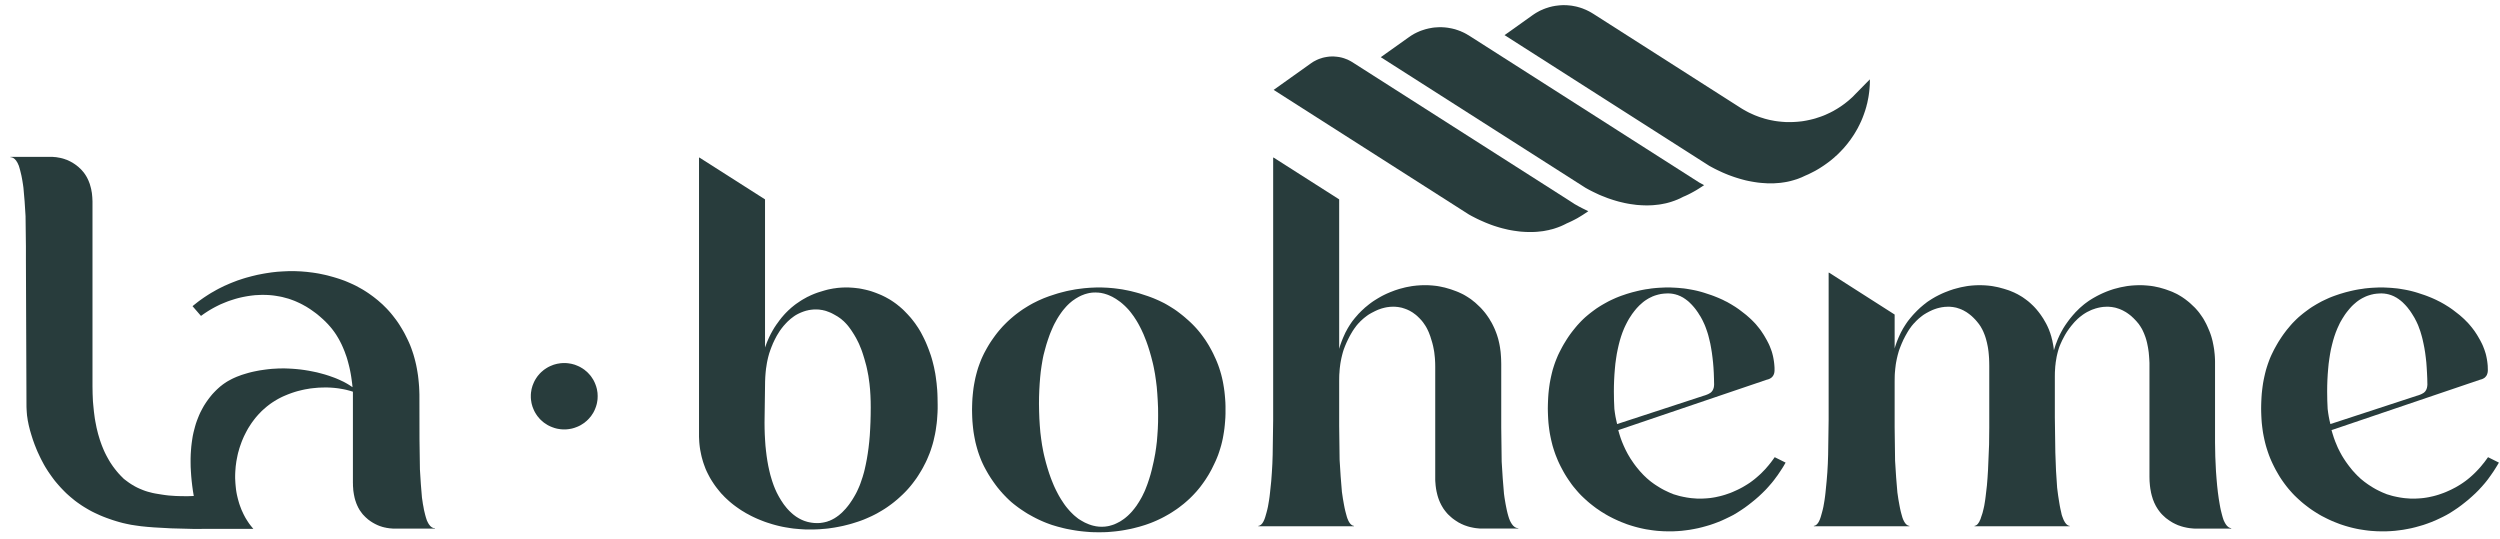 <svg width="218" height="47" viewBox="0 0 218 47" fill="none" xmlns="http://www.w3.org/2000/svg">
<path d="M30.741 33.764L30.703 33.409L30.666 33.134L30.628 32.865L30.584 32.601L30.535 32.342L30.481 32.089L30.421 31.841L30.356 31.593L30.291 31.356L30.221 31.125L30.139 30.899L30.058 30.672L29.971 30.457L29.879 30.241L29.787 30.037L29.684 29.832L29.581 29.633L29.472 29.444L29.358 29.256L29.239 29.073L29.114 28.895L28.984 28.723L28.854 28.561L28.712 28.399L28.572 28.243L28.425 28.092L28.273 27.942L28.121 27.801L27.969 27.667L27.812 27.532L27.66 27.403L27.503 27.284L27.34 27.166L27.183 27.053L27.02 26.94L26.857 26.837L26.694 26.735L26.526 26.643L26.363 26.552L26.195 26.466L26.022 26.385L25.854 26.309L25.68 26.234L25.506 26.169L25.333 26.105L25.154 26.045L24.975 25.997L24.796 25.948L24.617 25.9L24.432 25.862L24.248 25.83L24.063 25.798L23.879 25.771L23.689 25.749L23.499 25.733L23.309 25.722L23.119 25.717L22.924 25.712L22.707 25.717L22.49 25.728L22.268 25.738L22.051 25.76L21.834 25.787L21.617 25.819L21.4 25.857L21.177 25.9L20.96 25.948L20.743 26.002L20.526 26.062L20.304 26.132L20.087 26.202L19.87 26.277L19.653 26.363L19.43 26.455L19.213 26.546L19.002 26.649L18.79 26.756L18.579 26.87L18.372 26.988L18.166 27.112L17.966 27.241L17.765 27.376L17.526 27.548L16.788 26.697L17.152 26.406L17.353 26.25L17.564 26.099L17.77 25.954L17.982 25.814L18.199 25.674L18.416 25.539L18.638 25.415L18.861 25.286L19.083 25.167L19.311 25.054L19.539 24.941L19.772 24.839L20.005 24.736L20.239 24.64L20.477 24.548L20.716 24.456L20.96 24.376L21.204 24.295L21.454 24.219L21.953 24.085L22.197 24.026L22.447 23.966L22.946 23.869L23.195 23.826L23.694 23.751L23.939 23.724L24.188 23.697L24.438 23.681L24.687 23.665L24.937 23.654L25.186 23.643H25.436H25.696L25.962 23.654L26.228 23.665L26.488 23.686L26.749 23.708L27.015 23.74L27.275 23.772L27.53 23.81L27.79 23.853L28.051 23.907L28.306 23.961L28.561 24.02L28.816 24.09L29.071 24.16L29.326 24.236L29.581 24.316L29.83 24.403L30.08 24.494L30.324 24.596L30.562 24.699L30.801 24.807L31.034 24.92L31.262 25.044L31.485 25.167L31.707 25.297L31.93 25.437L32.141 25.577L32.353 25.728L32.559 25.878L32.765 26.04L32.966 26.202L33.161 26.374L33.356 26.546L33.541 26.73L33.725 26.913L33.904 27.107L34.078 27.306L34.241 27.505L34.403 27.715L34.566 27.931L34.718 28.146L34.864 28.372L35.006 28.604L35.147 28.841L35.282 29.083L35.407 29.331L35.532 29.584L35.651 29.837L35.765 30.101L35.868 30.371L35.966 30.651L36.058 30.931L36.139 31.216L36.215 31.507L36.286 31.809L36.346 32.111L36.4 32.423L36.449 32.735L36.487 33.059L36.519 33.387L36.546 33.721L36.562 34.06L36.573 34.4L36.579 38.273L36.617 40.928L36.698 42.221L36.796 43.406L36.839 43.681L36.877 43.95L36.926 44.203L36.969 44.451L37.024 44.682L37.078 44.903L37.138 45.119L37.203 45.318L37.235 45.41L37.257 45.453L37.279 45.49L37.295 45.533L37.317 45.571L37.338 45.609L37.355 45.641L37.376 45.679L37.398 45.711L37.42 45.738L37.441 45.77L37.463 45.797L37.485 45.824L37.507 45.851L37.517 45.862L37.528 45.873L37.539 45.889L37.555 45.9L37.566 45.91L37.577 45.916L37.588 45.927L37.599 45.938L37.61 45.948L37.626 45.954L37.637 45.964L37.648 45.975L37.658 45.981L37.675 45.986L37.685 45.997L37.696 46.002L37.707 46.008L37.724 46.013L37.734 46.018L37.745 46.024L37.761 46.029L37.772 46.034L37.783 46.04L37.799 46.045H37.81L37.827 46.051H37.837L37.854 46.056H37.864H37.875L37.892 46.061H37.903H37.919H37.93V46.094H34.485H34.387H34.289L34.197 46.088L34.1 46.078L34.007 46.072L33.915 46.061L33.823 46.045L33.731 46.034L33.644 46.013L33.552 45.997L33.465 45.975L33.378 45.954L33.291 45.927L33.21 45.9L33.123 45.873L33.042 45.84L32.96 45.808L32.879 45.77L32.798 45.733L32.722 45.695L32.64 45.652L32.564 45.609L32.488 45.566L32.412 45.517L32.336 45.469L32.266 45.42L32.195 45.367L32.119 45.313L32.049 45.253L31.984 45.194L31.913 45.135L31.848 45.07L31.783 45.006L31.718 44.936L31.653 44.871L31.593 44.796L31.539 44.725L31.485 44.65L31.43 44.575L31.376 44.499L31.327 44.419L31.284 44.338L31.235 44.257L31.197 44.171L31.154 44.085L31.116 43.993L31.078 43.907L31.045 43.81L31.013 43.718L30.98 43.621L30.953 43.524L30.926 43.427L30.904 43.325L30.883 43.223L30.861 43.115L30.845 43.013L30.828 42.905L30.812 42.792L30.801 42.679L30.796 42.566L30.785 42.453L30.779 42.334V42.215L30.774 42.097V34.168V34.157L30.573 34.093L30.373 34.039L30.161 33.985L29.955 33.942L29.738 33.904L29.521 33.867L29.304 33.84L29.081 33.818L28.864 33.802L28.637 33.791L28.414 33.786L28.186 33.791L27.959 33.797L27.736 33.807L27.508 33.829L27.28 33.85L27.052 33.877L26.83 33.915L26.602 33.953L26.38 34.001L26.157 34.055L25.94 34.109L25.723 34.173L25.506 34.244L25.295 34.319L25.083 34.4L24.877 34.486L24.676 34.572L24.476 34.669L24.28 34.771L24.09 34.879L23.906 34.992L23.738 35.1L23.575 35.213L23.418 35.332L23.266 35.45L23.114 35.579L22.968 35.709L22.826 35.838L22.691 35.978L22.555 36.118L22.425 36.264L22.3 36.409L22.181 36.56L22.067 36.711L21.953 36.867L21.845 37.028L21.741 37.19L21.638 37.352L21.546 37.519L21.454 37.691L21.367 37.863L21.28 38.036L21.204 38.208L21.128 38.386L21.058 38.563L20.993 38.747L20.928 38.93L20.868 39.113L20.819 39.296L20.765 39.479L20.721 39.668L20.683 39.856L20.646 40.045L20.608 40.249L20.581 40.459L20.553 40.664L20.537 40.874L20.521 41.079L20.51 41.289L20.505 41.494V41.704L20.515 41.908L20.526 42.113L20.543 42.318L20.564 42.523L20.586 42.722L20.618 42.926L20.656 43.126L20.7 43.32L20.749 43.519L20.803 43.713L20.857 43.901L20.922 44.09L20.993 44.279L21.063 44.462L21.145 44.639L21.226 44.817L21.318 44.995L21.41 45.167L21.514 45.334L21.617 45.496L21.725 45.657L21.845 45.814L21.964 45.964L22.029 46.04L22.089 46.115L16.816 46.121L14.933 46.072L13.457 45.991L12.85 45.943L12.313 45.889L11.841 45.824L11.423 45.76L11.054 45.684L10.718 45.609L10.414 45.528L10.121 45.442L9.828 45.35L9.546 45.253L9.275 45.156L9.009 45.054L8.749 44.946L8.499 44.833L8.255 44.72L8.016 44.602L7.788 44.478L7.566 44.349L7.349 44.219L7.137 44.085L6.931 43.944L6.725 43.799L6.53 43.654L6.34 43.497L6.15 43.341L5.966 43.18L5.781 43.013L5.607 42.84L5.434 42.663L5.266 42.485L5.103 42.302L4.94 42.113L4.783 41.925L4.636 41.731L4.49 41.531L4.349 41.332L4.208 41.127L4.078 40.923L3.947 40.713L3.823 40.497L3.709 40.282L3.595 40.066L3.486 39.845L3.383 39.625L3.28 39.404L3.188 39.188L3.014 38.752L2.862 38.327L2.732 37.917L2.618 37.529L2.526 37.163L2.488 36.996L2.456 36.829L2.423 36.673L2.401 36.522L2.38 36.377L2.358 36.236L2.347 36.102L2.336 35.967L2.32 35.719L2.309 35.472L2.26 22.674V21.499L2.228 18.844L2.146 17.551L2.043 16.366L2.005 16.091L1.962 15.822L1.918 15.569L1.87 15.321L1.815 15.089L1.761 14.869L1.701 14.653L1.642 14.454L1.604 14.368L1.582 14.325L1.566 14.281L1.544 14.238L1.528 14.201L1.506 14.163L1.484 14.131L1.463 14.098L1.441 14.061L1.425 14.034L1.403 14.001L1.381 13.975L1.354 13.947L1.333 13.921L1.322 13.91L1.311 13.899L1.3 13.888L1.289 13.877L1.278 13.867L1.267 13.856L1.251 13.845L1.24 13.834L1.23 13.824L1.219 13.818L1.208 13.807L1.192 13.802L1.181 13.791L1.17 13.786L1.159 13.775L1.143 13.77L1.132 13.764L1.121 13.759L1.105 13.754L1.094 13.748L1.083 13.743L1.067 13.738L1.056 13.732H1.045L1.029 13.727L1.018 13.721H1.002L0.991 13.716H0.975H0.964H0.953L0.937 13.71H0.926H0.909V13.678H4.354H4.452H4.55L4.647 13.684L4.739 13.694L4.832 13.7L4.929 13.71L5.016 13.727L5.108 13.743L5.201 13.759L5.287 13.775L5.374 13.797L5.461 13.818L5.548 13.845L5.635 13.872L5.716 13.904L5.803 13.931L5.884 13.964L5.966 14.001L6.041 14.039L6.123 14.077L6.199 14.12L6.28 14.163L6.356 14.206L6.427 14.255L6.503 14.303L6.579 14.357L6.649 14.405L6.72 14.465L6.79 14.518L6.861 14.578L6.926 14.642L6.996 14.702L7.061 14.766L7.126 14.836L7.186 14.906L7.246 14.976L7.306 15.046L7.36 15.122L7.414 15.197L7.463 15.273L7.512 15.353L7.56 15.434L7.604 15.52L7.647 15.601L7.685 15.687L7.729 15.779L7.761 15.87L7.799 15.962L7.832 16.054L7.859 16.151L7.886 16.247L7.913 16.345L7.94 16.447L7.962 16.549L7.978 16.657L8 16.759L8.016 16.867L8.027 16.98L8.038 17.093L8.049 17.206L8.054 17.319L8.06 17.438L8.065 17.556V17.675V20.815V33.683L8.076 34.34L8.103 34.981L8.13 35.288L8.19 35.892L8.228 36.188L8.266 36.474L8.315 36.759L8.369 37.034L8.423 37.308L8.488 37.572L8.553 37.836L8.629 38.09L8.705 38.343L8.787 38.585L8.873 38.822L8.966 39.054L9.063 39.285L9.166 39.506L9.275 39.722L9.389 39.932L9.508 40.142L9.627 40.341L9.758 40.535L9.888 40.723L10.029 40.907L10.17 41.084L10.316 41.257L10.468 41.424L10.626 41.585L10.788 41.747L10.897 41.833L11.005 41.914L11.114 41.995L11.217 42.07L11.325 42.145L11.434 42.215L11.537 42.28L11.646 42.339L11.749 42.404L11.852 42.458L11.955 42.512L12.058 42.56L12.166 42.609L12.269 42.652L12.372 42.695L12.476 42.738L12.579 42.776L12.682 42.813L12.785 42.846L12.888 42.878L13.099 42.932L13.306 42.986L13.517 43.029L13.734 43.066L14.168 43.136L14.434 43.174L14.711 43.207L15.009 43.228L15.324 43.25L15.66 43.26L16.034 43.266H16.447L16.897 43.25L16.821 42.792L16.761 42.35L16.712 41.925L16.674 41.51L16.647 41.106L16.626 40.713L16.62 40.336V39.969L16.631 39.614L16.653 39.275L16.68 38.941L16.718 38.623L16.761 38.316L16.81 38.014L16.87 37.729L16.94 37.454L17.011 37.185L17.087 36.926L17.174 36.678L17.266 36.441L17.358 36.215L17.456 35.994L17.564 35.784L17.673 35.579L17.781 35.386L17.901 35.197L18.02 35.019L18.139 34.852L18.264 34.685L18.389 34.529L18.514 34.378L18.644 34.238L18.779 34.098L18.915 33.964L19.056 33.834L19.197 33.71L19.268 33.651L19.344 33.597L19.414 33.538L19.49 33.484L19.566 33.43L19.642 33.382L19.718 33.328L19.799 33.279L19.875 33.231L19.957 33.188L20.125 33.096L20.293 33.01L20.472 32.929L20.656 32.849L20.846 32.779L21.042 32.703L21.248 32.638L21.459 32.574L21.682 32.509L21.91 32.45L22.148 32.396L22.392 32.347L22.642 32.299L22.902 32.261L23.163 32.224L23.434 32.191L23.711 32.164L23.993 32.148L24.275 32.132L24.568 32.127H24.866L25.165 32.138L25.474 32.154L25.826 32.181L26.19 32.218L26.553 32.267L26.917 32.326L27.275 32.396L27.638 32.471L27.991 32.563L28.344 32.66L28.685 32.768L29.016 32.886L29.179 32.945L29.342 33.01L29.494 33.075L29.651 33.145L29.797 33.215L29.949 33.285L30.09 33.36L30.226 33.436L30.362 33.516L30.492 33.597L30.617 33.683L30.741 33.764Z" fill="#283C3C"/>
<path d="M52.115 34.552V34.616L52.11 34.681V34.746L52.104 34.81L52.099 34.875L52.088 34.945L52.077 35.01L52.066 35.08L52.055 35.144L52.039 35.214L52.023 35.279L52.001 35.349L51.985 35.413L51.958 35.483L51.936 35.548L51.909 35.618L51.882 35.683L51.855 35.748L51.822 35.818L51.789 35.882L51.757 35.947L51.719 36.011L51.681 36.071L51.638 36.135L51.6 36.194L51.556 36.259L51.513 36.318L51.464 36.372L51.415 36.431L51.366 36.491L51.312 36.545L51.263 36.599L51.209 36.647L51.155 36.701L51.095 36.749L51.035 36.798L50.981 36.846L50.922 36.889L50.856 36.932L50.797 36.97L50.732 37.013L50.667 37.051L50.607 37.089L50.542 37.121L50.477 37.153L50.406 37.186L50.341 37.213L50.276 37.239L50.205 37.266L50.14 37.288L50.07 37.315L50.005 37.331L49.934 37.353L49.869 37.369L49.799 37.385L49.733 37.396L49.663 37.407L49.598 37.417L49.527 37.428L49.462 37.433L49.397 37.439L49.332 37.444H49.267H49.202H49.137H49.072L49.007 37.439L48.941 37.433L48.871 37.428L48.806 37.417L48.741 37.407L48.67 37.396L48.605 37.385L48.535 37.369L48.469 37.353L48.399 37.331L48.334 37.315L48.263 37.288L48.198 37.266L48.128 37.239L48.063 37.213L47.997 37.186L47.927 37.153L47.862 37.121L47.797 37.089L47.732 37.051L47.672 37.013L47.607 36.97L47.547 36.932L47.482 36.889L47.422 36.846L47.363 36.798L47.309 36.749L47.249 36.701L47.194 36.647L47.14 36.599L47.086 36.545L47.037 36.491L46.988 36.431L46.94 36.372L46.891 36.318L46.847 36.259L46.804 36.194L46.761 36.135L46.723 36.071L46.685 36.011L46.647 35.947L46.614 35.882L46.581 35.818L46.549 35.748L46.522 35.683L46.495 35.618L46.468 35.548L46.441 35.483L46.419 35.413L46.403 35.349L46.381 35.279L46.364 35.214L46.348 35.144L46.337 35.08L46.327 35.01L46.316 34.945L46.305 34.875L46.299 34.81L46.294 34.746L46.289 34.681V34.616V34.552V34.487V34.422L46.294 34.358L46.299 34.293L46.305 34.223L46.316 34.158L46.327 34.094L46.337 34.024L46.348 33.959L46.364 33.889L46.381 33.825L46.403 33.755L46.419 33.69L46.441 33.62L46.468 33.555L46.495 33.485L46.522 33.42L46.549 33.356L46.581 33.286L46.614 33.221L46.647 33.157L46.685 33.092L46.723 33.033L46.761 32.968L46.804 32.909L46.847 32.844L46.891 32.785L46.94 32.726L46.988 32.672L47.037 32.613L47.086 32.559L47.14 32.505L47.194 32.451L47.249 32.403L47.309 32.354L47.363 32.306L47.422 32.257L47.482 32.214L47.547 32.171L47.607 32.128L47.672 32.09L47.732 32.052L47.797 32.015L47.862 31.982L47.927 31.95L47.997 31.918L48.063 31.891L48.128 31.864L48.198 31.837L48.263 31.81L48.334 31.788L48.399 31.772L48.469 31.751L48.535 31.735L48.605 31.718L48.67 31.708L48.741 31.697L48.806 31.686L48.871 31.675L48.941 31.67L49.007 31.665L49.072 31.659H49.137H49.202H49.267H49.332L49.397 31.665L49.462 31.67L49.527 31.675L49.598 31.686L49.663 31.697L49.733 31.708L49.799 31.718L49.869 31.735L49.934 31.751L50.005 31.772L50.07 31.788L50.14 31.81L50.205 31.837L50.276 31.864L50.341 31.891L50.406 31.918L50.477 31.95L50.542 31.982L50.607 32.015L50.667 32.052L50.732 32.09L50.797 32.128L50.856 32.171L50.922 32.214L50.981 32.257L51.035 32.306L51.095 32.354L51.155 32.403L51.209 32.451L51.263 32.505L51.312 32.559L51.366 32.613L51.415 32.672L51.464 32.726L51.513 32.785L51.556 32.844L51.6 32.909L51.638 32.968L51.681 33.033L51.719 33.092L51.757 33.157L51.789 33.221L51.822 33.286L51.855 33.356L51.882 33.42L51.909 33.485L51.936 33.555L51.958 33.62L51.985 33.69L52.001 33.755L52.023 33.825L52.039 33.889L52.055 33.959L52.066 34.024L52.077 34.094L52.088 34.158L52.099 34.223L52.104 34.293L52.11 34.358V34.422L52.115 34.487V34.552Z" fill="#283C3C"/>
<path fill-rule="evenodd" clip-rule="evenodd" d="M66.824 29.991L66.71 30.303V17.386L60.992 13.74H60.954V37.86V38.092L60.965 38.323L60.976 38.55L60.997 38.776L61.024 39.002L61.057 39.223L61.1 39.438L61.144 39.659L61.193 39.869L61.252 40.079L61.312 40.289L61.382 40.494L61.458 40.699L61.534 40.903L61.621 41.097L61.719 41.297L61.816 41.485L61.914 41.668L62.023 41.852L62.136 42.029L62.25 42.202L62.37 42.374L62.495 42.541L62.625 42.703L62.755 42.864L62.891 43.026L63.037 43.176L63.178 43.327L63.33 43.473L63.487 43.618L63.645 43.758L63.807 43.893L63.976 44.028L64.149 44.157L64.323 44.281L64.502 44.405L64.681 44.523L64.871 44.636L65.055 44.749L65.251 44.852L65.446 44.959L65.641 45.056L65.847 45.153L66.053 45.245L66.26 45.331L66.477 45.417L66.688 45.498L66.91 45.574L67.133 45.644L67.355 45.714L67.583 45.778L67.811 45.837L68.039 45.891L68.267 45.94L68.5 45.983L68.733 46.02L68.967 46.058L69.205 46.091L69.439 46.112L69.683 46.134L69.921 46.15L70.165 46.166L70.41 46.171H70.654H70.92L71.185 46.161L71.451 46.15L71.712 46.128L71.978 46.107L72.238 46.08L72.498 46.042L72.759 46.004L73.019 45.956L73.274 45.907L73.529 45.854L73.789 45.789L74.044 45.724L74.294 45.654L74.549 45.574L74.804 45.493L75.053 45.407L75.298 45.315L75.542 45.213L75.775 45.11L76.014 45.002L76.242 44.889L76.469 44.771L76.692 44.642L76.914 44.512L77.131 44.378L77.343 44.238L77.549 44.092L77.755 43.941L77.956 43.785L78.151 43.624L78.346 43.457L78.536 43.284L78.726 43.106L78.911 42.923L79.09 42.735L79.263 42.541L79.431 42.342L79.594 42.137L79.751 41.927L79.909 41.711L80.055 41.491L80.196 41.264L80.337 41.033L80.473 40.796L80.598 40.553L80.723 40.311L80.842 40.058L80.95 39.799L81.059 39.535L81.157 39.266L81.243 38.997L81.33 38.717L81.406 38.431L81.471 38.14L81.536 37.849L81.591 37.548L81.634 37.241L81.677 36.934L81.71 36.616L81.732 36.293L81.753 35.969L81.764 35.636V35.302L81.753 34.65L81.743 34.337L81.726 34.025L81.699 33.723L81.672 33.422L81.634 33.131L81.596 32.84L81.553 32.56L81.498 32.285L81.444 32.011L81.379 31.747L81.314 31.488L81.243 31.235L81.167 30.987L81.081 30.745L80.994 30.502L80.902 30.265L80.809 30.034L80.712 29.807L80.609 29.587L80.506 29.377L80.397 29.166L80.289 28.962L80.175 28.768L80.055 28.574L79.93 28.391L79.806 28.208L79.675 28.035L79.545 27.868L79.41 27.701L79.269 27.545L79.128 27.389L78.981 27.238L78.835 27.087L78.688 26.947L78.536 26.813L78.379 26.683L78.222 26.554L78.064 26.436L77.902 26.322L77.733 26.209L77.571 26.107L77.397 26.01L77.223 25.913L77.05 25.827L76.871 25.741L76.692 25.665L76.518 25.595L76.339 25.525L76.16 25.461L75.987 25.401L75.808 25.348L75.623 25.299L75.444 25.256L75.265 25.218L75.081 25.18L74.901 25.148L74.717 25.127L74.533 25.105L74.348 25.089L74.164 25.078L73.979 25.067H73.795H73.654L73.513 25.073L73.372 25.078L73.236 25.089L73.095 25.1L72.954 25.116L72.818 25.137L72.677 25.154L72.542 25.18L72.401 25.207L72.265 25.234L72.124 25.267L71.988 25.304L71.853 25.342L71.446 25.466L71.31 25.509L71.175 25.558L71.044 25.606L70.914 25.66L70.784 25.714L70.654 25.773L70.524 25.838L70.393 25.897L70.269 25.967L70.144 26.037L70.019 26.107L69.894 26.182L69.769 26.263L69.65 26.344L69.411 26.506L69.297 26.592L69.189 26.678L69.075 26.77L68.967 26.861L68.864 26.958L68.755 27.055L68.652 27.157L68.549 27.26L68.446 27.367L68.348 27.475L68.251 27.588L68.153 27.701L68.061 27.82L67.968 27.938L67.789 28.186L67.697 28.31L67.616 28.434L67.529 28.563L67.453 28.692L67.372 28.827L67.296 28.967L67.22 29.102L67.149 29.247L67.079 29.387L67.014 29.533L66.948 29.683L66.883 29.834L66.824 29.991ZM71.322 45.61H71.257H71.197H71.132L71.072 45.605H71.013L70.948 45.599L70.888 45.594L70.828 45.583L70.769 45.578L70.709 45.567L70.649 45.556L70.59 45.545L70.53 45.535L70.47 45.518L70.411 45.508L70.356 45.491L70.297 45.47L70.242 45.454L70.183 45.438L70.129 45.416L70.074 45.395L70.015 45.373L69.96 45.346L69.906 45.325L69.852 45.297L69.798 45.271L69.743 45.244L69.689 45.211L69.635 45.184L69.586 45.152L69.532 45.12L69.478 45.087L69.429 45.055L69.374 45.017L69.326 44.98L69.222 44.904L69.125 44.824L69.027 44.737L68.93 44.646L68.832 44.554L68.74 44.457L68.647 44.355L68.555 44.247L68.468 44.134L68.376 44.021L68.289 43.897L68.208 43.773L68.121 43.644L68.04 43.509L67.959 43.375L67.877 43.229L67.801 43.084L67.725 42.938L67.655 42.782L67.584 42.626L67.519 42.464L67.454 42.297L67.394 42.125L67.335 41.953L67.28 41.775L67.226 41.592L67.172 41.408L67.08 41.026L66.993 40.627L66.917 40.207L66.852 39.776L66.797 39.329L66.749 38.871L66.716 38.392L66.689 37.897L66.673 37.385L66.667 36.857L66.711 33.657L66.716 33.264L66.732 32.882L66.76 32.51L66.797 32.149L66.825 31.977L66.852 31.799L66.879 31.632L66.912 31.465L66.949 31.298L66.987 31.137L67.031 30.975L67.074 30.819L67.177 30.517L67.286 30.226L67.346 30.086L67.4 29.946L67.465 29.812L67.525 29.682L67.59 29.553L67.655 29.429L67.72 29.305L67.79 29.187L67.861 29.074L67.931 28.96L68.002 28.847L68.078 28.745L68.159 28.632L68.241 28.53L68.322 28.427L68.409 28.33L68.496 28.233L68.577 28.147L68.664 28.056L68.751 27.975L68.843 27.894L68.93 27.813L69.022 27.743L69.114 27.673L69.206 27.603L69.299 27.538L69.391 27.479L69.488 27.425L69.586 27.372L69.689 27.323L69.792 27.275L69.895 27.232L69.993 27.194L70.096 27.156L70.199 27.124L70.302 27.091L70.405 27.07L70.508 27.043L70.611 27.027L70.72 27.011L70.823 27L70.926 26.989L71.034 26.984H71.138H71.192H71.251L71.306 26.989H71.36L71.414 26.994L71.469 27L71.523 27.011L71.577 27.016L71.631 27.027L71.686 27.032L71.745 27.043L71.799 27.059L71.854 27.07L71.908 27.081L71.962 27.097L72.016 27.113L72.071 27.129L72.12 27.151L72.228 27.188L72.337 27.232L72.445 27.275L72.553 27.328L72.656 27.382L72.765 27.442L72.868 27.501L72.922 27.533L72.982 27.565L73.036 27.598L73.085 27.63L73.139 27.668L73.194 27.706L73.248 27.743L73.297 27.781L73.351 27.819L73.4 27.862L73.449 27.905L73.497 27.948L73.552 27.991L73.6 28.039L73.693 28.131L73.79 28.233L73.883 28.336L73.975 28.449L74.062 28.562L74.148 28.68L74.235 28.804L74.317 28.928L74.485 29.192L74.566 29.332L74.647 29.472L74.724 29.618L74.799 29.768L74.875 29.919L74.946 30.081L75.011 30.242L75.082 30.41L75.147 30.582L75.206 30.754L75.266 30.937L75.38 31.309L75.543 31.901L75.591 32.112L75.635 32.322L75.678 32.542L75.722 32.763L75.754 32.99L75.819 33.458L75.868 33.948L75.901 34.46L75.922 34.988L75.928 35.537L75.922 36.178L75.906 36.792L75.879 37.39L75.846 37.967L75.798 38.516L75.738 39.049L75.667 39.556L75.586 40.046L75.494 40.514L75.396 40.956L75.342 41.172L75.282 41.382L75.223 41.586L75.157 41.78L75.092 41.974L75.027 42.163L74.957 42.346L74.881 42.523L74.805 42.691L74.729 42.858L74.647 43.019L74.561 43.175L74.474 43.326L74.387 43.471L74.3 43.612L74.208 43.746L74.121 43.876L74.029 44.005L73.937 44.123L73.839 44.242L73.747 44.355L73.649 44.457L73.552 44.56L73.454 44.662L73.356 44.754L73.253 44.84L73.156 44.926L73.053 45.001L72.998 45.039L72.95 45.077L72.895 45.109L72.841 45.147L72.792 45.179L72.738 45.211L72.684 45.238L72.629 45.271L72.575 45.297L72.521 45.325L72.467 45.351L72.412 45.373L72.358 45.4L72.304 45.421L72.244 45.438L72.19 45.459L72.136 45.481L72.076 45.497L72.022 45.513L71.962 45.524L71.908 45.54L71.848 45.551L71.794 45.562L71.734 45.572L71.675 45.583L71.615 45.588L71.555 45.599L71.501 45.605H71.441L71.382 45.61H71.322Z" fill="#283C3C"/>
<path fill-rule="evenodd" clip-rule="evenodd" d="M84.768 35.411L84.762 35.74L84.768 36.074L84.778 36.402L84.795 36.72L84.822 37.038L84.854 37.35L84.892 37.657L84.941 37.954L84.996 38.25L85.055 38.541L85.126 38.826L85.202 39.101L85.283 39.376L85.375 39.645L85.473 39.909L85.576 40.167L85.69 40.421L85.809 40.668L85.939 40.911L86.07 41.148L86.205 41.379L86.346 41.606L86.493 41.827L86.645 42.047L86.797 42.257L86.954 42.468L87.117 42.667L87.285 42.866L87.453 43.055L87.632 43.243L87.811 43.426L87.996 43.604L88.185 43.776L88.381 43.938L88.581 44.094L88.788 44.25L88.994 44.396L89.205 44.536L89.417 44.676L89.634 44.811L89.856 44.934L90.079 45.058L90.307 45.177L90.534 45.29L90.768 45.398L91.001 45.5L91.24 45.597L91.484 45.688L91.728 45.775L91.978 45.85L92.232 45.925L92.487 45.99L92.737 46.055L92.992 46.114L93.247 46.163L93.507 46.211L93.762 46.254L94.017 46.292L94.278 46.324L94.533 46.351L94.793 46.373L95.053 46.394L95.314 46.405L95.574 46.41L95.835 46.416L96.09 46.41L96.345 46.405L96.6 46.394L96.855 46.373L97.109 46.351L97.365 46.324L97.614 46.292L97.869 46.254L98.119 46.211L98.368 46.163L98.618 46.114L98.867 46.055L99.117 45.99L99.366 45.925L99.616 45.85L99.86 45.775L100.11 45.688L100.359 45.597L100.598 45.5L100.836 45.398L101.07 45.29L101.303 45.177L101.531 45.058L101.753 44.934L101.97 44.811L102.187 44.676L102.399 44.536L102.61 44.396L102.811 44.25L103.012 44.094L103.213 43.938L103.403 43.776L103.598 43.604L103.788 43.426L103.972 43.243L104.151 43.055L104.325 42.866L104.493 42.667L104.656 42.468L104.813 42.257L104.965 42.047L105.117 41.827L105.258 41.606L105.399 41.379L105.529 41.148L105.659 40.911L105.898 40.421L106.017 40.167L106.126 39.909L106.229 39.645L106.321 39.376L106.408 39.101L106.489 38.826L106.56 38.541L106.625 38.25L106.679 37.954L106.728 37.657L106.771 37.35L106.804 37.038L106.831 36.72L106.853 36.402L106.864 36.074V35.74V35.411L106.853 35.083L106.831 34.76L106.804 34.447L106.771 34.135L106.728 33.828L106.679 33.526L106.625 33.235L106.56 32.944L106.489 32.659L106.408 32.379L106.321 32.104L106.229 31.84L106.126 31.576L106.017 31.318L105.898 31.064L105.784 30.817L105.659 30.574L105.529 30.337L105.399 30.106L105.258 29.879L105.117 29.659L104.965 29.443L104.813 29.233L104.656 29.028L104.493 28.829L104.325 28.635L104.151 28.447L103.972 28.264L103.788 28.086L103.598 27.913L103.213 27.579L103.012 27.418L102.811 27.262L102.61 27.111L102.399 26.965L102.187 26.831L101.97 26.696L101.753 26.567L101.531 26.443L101.303 26.33L101.07 26.217L100.836 26.114L100.598 26.012L100.359 25.92L100.11 25.829L99.616 25.667L99.366 25.586L99.117 25.516L98.867 25.452L98.618 25.387L98.368 25.333L98.119 25.285L97.869 25.236L97.614 25.199L97.365 25.166L97.109 25.134L96.855 25.112L96.6 25.091L96.345 25.08L96.09 25.069H95.835H95.574L95.314 25.08L95.053 25.091L94.793 25.112L94.533 25.134L94.278 25.166L94.017 25.199L93.762 25.236L93.507 25.285L93.247 25.333L92.992 25.387L92.737 25.452L92.487 25.516L92.232 25.586L91.978 25.667L91.484 25.829L91.24 25.92L91.001 26.012L90.768 26.114L90.534 26.217L90.307 26.33L90.079 26.443L89.856 26.567L89.634 26.696L89.417 26.831L89.205 26.965L88.994 27.111L88.788 27.262L88.581 27.418L88.381 27.579L88.185 27.746L87.996 27.913L87.811 28.086L87.632 28.264L87.453 28.447L87.285 28.635L87.117 28.829L86.954 29.028L86.797 29.233L86.645 29.443L86.493 29.659L86.346 29.879L86.205 30.106L86.07 30.337L85.939 30.574L85.809 30.817L85.69 31.064L85.576 31.318L85.473 31.576L85.375 31.84L85.283 32.104L85.202 32.379L85.126 32.659L85.055 32.944L84.996 33.235L84.941 33.526L84.892 33.828L84.854 34.135L84.822 34.447L84.795 34.76L84.778 35.083L84.768 35.411ZM90.61 35.866L90.599 35.22L90.605 34.611L90.626 34.024L90.659 33.453L90.702 32.909L90.756 32.387L90.827 31.886L90.908 31.401L90.952 31.169L91.001 30.943L91.12 30.491L91.239 30.06L91.37 29.651L91.505 29.263L91.576 29.074L91.652 28.891L91.728 28.713L91.803 28.541L91.879 28.374L91.961 28.212L92.048 28.056L92.129 27.905L92.216 27.754L92.303 27.614L92.395 27.474L92.487 27.34L92.579 27.21L92.671 27.087L92.769 26.968L92.867 26.855L92.964 26.742L93.062 26.639L93.165 26.537L93.268 26.44L93.377 26.349L93.48 26.262L93.588 26.182L93.648 26.144L93.702 26.106L93.811 26.031L93.925 25.966L94.033 25.901L94.147 25.842L94.201 25.815L94.256 25.788L94.315 25.762L94.37 25.74L94.429 25.718L94.483 25.697L94.538 25.675L94.597 25.654L94.652 25.638L94.711 25.621L94.766 25.605L94.825 25.589L94.879 25.578L94.939 25.562L94.993 25.551L95.053 25.541L95.107 25.535L95.167 25.524L95.221 25.519L95.281 25.514L95.341 25.508H95.395H95.454L95.514 25.503L95.574 25.508H95.639L95.699 25.514H95.764L95.823 25.519L95.888 25.53L95.948 25.535L96.013 25.546L96.073 25.557L96.138 25.573L96.198 25.584L96.263 25.6L96.323 25.616L96.388 25.638L96.447 25.654L96.507 25.675L96.572 25.697L96.632 25.718L96.691 25.745L96.757 25.772L96.816 25.799L96.876 25.826L96.941 25.858L97.001 25.885L97.12 25.955L97.245 26.025L97.364 26.101L97.549 26.23L97.608 26.273L97.673 26.316L97.733 26.365L97.852 26.462L97.972 26.569L98.091 26.677L98.205 26.79L98.319 26.909L98.433 27.033L98.541 27.162L98.65 27.302L98.753 27.442L98.861 27.587L98.959 27.738L99.062 27.895L99.16 28.056L99.257 28.223L99.35 28.395L99.442 28.573L99.534 28.756L99.621 28.945L99.708 29.133L99.789 29.333L99.87 29.537L99.952 29.742L100.104 30.173L100.245 30.62L100.38 31.094L100.505 31.579L100.565 31.832L100.619 32.09L100.717 32.618L100.798 33.168L100.869 33.739L100.917 34.331L100.955 34.94L100.983 35.57L100.988 36.217L100.983 36.82L100.961 37.401L100.923 37.962L100.879 38.506L100.814 39.034L100.738 39.54L100.646 40.025L100.597 40.262L100.44 40.946L100.326 41.377L100.201 41.786L100.136 41.98L100.071 42.174L100.001 42.362L99.93 42.545L99.86 42.723L99.784 42.896L99.702 43.063L99.626 43.224L99.545 43.38L99.458 43.531L99.371 43.682L99.284 43.822L99.192 43.962L99.106 44.097L99.008 44.226L98.916 44.35L98.818 44.468L98.726 44.582L98.623 44.695L98.525 44.797L98.422 44.899L98.319 44.996L98.21 45.088L98.107 45.174L97.999 45.255L97.945 45.293L97.89 45.33L97.776 45.406L97.668 45.476L97.554 45.535L97.44 45.594L97.386 45.621L97.332 45.648L97.272 45.675L97.218 45.697L97.163 45.724L97.104 45.745L97.049 45.761L96.99 45.783L96.936 45.799L96.876 45.815L96.822 45.831L96.767 45.847L96.708 45.864L96.648 45.874L96.594 45.885L96.534 45.896L96.48 45.901L96.42 45.912L96.366 45.917L96.306 45.923L96.246 45.928H96.192L96.133 45.934H96.078H96.013L95.948 45.928H95.888L95.823 45.923L95.764 45.917L95.699 45.907L95.633 45.901L95.574 45.891L95.509 45.88L95.449 45.864L95.384 45.853L95.319 45.837L95.259 45.821L95.194 45.804L95.134 45.783L95.069 45.761L95.004 45.74L94.945 45.718L94.879 45.691L94.82 45.664L94.755 45.637L94.69 45.61L94.565 45.551L94.44 45.481L94.315 45.411L94.191 45.336L94.06 45.255L94.001 45.212L93.941 45.163L93.827 45.072L93.708 44.975L93.594 44.873L93.48 44.759L93.366 44.646L93.257 44.528L93.149 44.404L93.04 44.275L92.932 44.14L92.829 44L92.726 43.849L92.628 43.698L92.525 43.542L92.427 43.38L92.33 43.214L92.237 43.041L92.145 42.863L92.053 42.68L91.966 42.497L91.879 42.303L91.798 42.104L91.717 41.905L91.635 41.694L91.483 41.264L91.342 40.816L91.207 40.348L91.082 39.858L91.022 39.605L90.968 39.346L90.87 38.818L90.789 38.269L90.719 37.698L90.67 37.105L90.632 36.497L90.61 35.866Z" fill="#283C3C"/>
<path d="M130.908 37.257L130.946 40.257L131.038 41.717L131.147 43.053L131.19 43.37L131.239 43.672L131.288 43.958L131.342 44.232L131.396 44.496L131.456 44.749L131.521 44.986L131.592 45.213L131.635 45.315L131.651 45.363L131.673 45.412L131.695 45.455L131.717 45.498L131.738 45.541L131.765 45.579L131.787 45.622L131.809 45.654L131.83 45.692L131.858 45.724L131.879 45.757L131.906 45.789L131.928 45.816L131.939 45.832L131.955 45.843L131.966 45.854L131.977 45.87L131.993 45.88L132.004 45.891L132.02 45.902L132.031 45.913L132.042 45.924L132.058 45.934L132.069 45.945L132.085 45.956L132.096 45.961L132.113 45.972L132.123 45.977L132.14 45.988L132.151 45.994L132.167 45.999L132.178 46.004L132.194 46.015L132.205 46.02L132.221 46.026H132.237L132.248 46.031L132.264 46.037L132.281 46.042H132.292L132.308 46.047H132.324H132.335L132.351 46.053H132.368H132.384H132.395V46.091H129.335H129.226H129.118L129.009 46.085L128.901 46.074L128.798 46.064L128.695 46.053L128.586 46.037L128.489 46.02L128.386 45.999L128.282 45.977L128.185 45.956L128.087 45.929L127.99 45.902L127.897 45.87L127.8 45.837L127.707 45.805L127.615 45.767L127.523 45.724L127.431 45.687L127.344 45.638L127.257 45.595L127.165 45.547L127.084 45.493L126.997 45.439L126.915 45.385L126.829 45.326L126.747 45.266L126.666 45.207L126.59 45.143L126.509 45.072L126.433 45.002L126.357 44.932L126.281 44.862L126.21 44.787L126.14 44.706L126.075 44.626L126.009 44.545L125.95 44.464L125.885 44.378L125.83 44.291L125.776 44.2L125.722 44.108L125.668 44.011L125.624 43.92L125.575 43.823L125.532 43.721L125.489 43.618L125.451 43.516L125.413 43.408L125.38 43.3L125.348 43.193L125.32 43.08L125.293 42.966L125.266 42.848L125.244 42.729L125.223 42.611L125.207 42.487L125.19 42.363L125.179 42.239L125.169 42.11L125.158 41.981L125.152 41.846V41.711V41.577V31.983L125.147 31.655L125.131 31.343L125.12 31.186L125.103 31.035L125.087 30.89L125.071 30.745L125.049 30.599L125.022 30.459L124.995 30.319L124.968 30.184L124.935 30.05L124.903 29.921L124.865 29.791L124.751 29.42L124.713 29.301L124.669 29.188L124.626 29.075L124.583 28.962L124.534 28.859L124.485 28.752L124.436 28.655L124.382 28.552L124.328 28.461L124.268 28.364L124.208 28.278L124.149 28.192L124.089 28.105L124.024 28.024L123.959 27.944L123.888 27.868L123.823 27.798L123.753 27.723L123.682 27.658L123.612 27.588L123.541 27.524L123.471 27.464L123.395 27.405L123.319 27.351L123.248 27.297L123.172 27.244L123.091 27.195L123.015 27.152L122.933 27.103L122.857 27.066L122.776 27.028L122.695 26.99L122.608 26.958L122.527 26.926L122.445 26.899L122.358 26.872L122.277 26.845L122.19 26.823L122.103 26.807L122.017 26.791L121.93 26.775L121.843 26.764L121.756 26.759L121.664 26.748H121.577L121.485 26.743L121.382 26.748L121.273 26.753L121.17 26.759L121.062 26.775L120.959 26.786L120.85 26.807L120.747 26.829L120.639 26.856L120.536 26.883L120.427 26.915L120.324 26.953L120.216 26.99L120.112 27.033L120.004 27.082L119.901 27.13L119.689 27.238L119.586 27.292L119.483 27.351L119.38 27.41L119.282 27.475L119.185 27.545L119.087 27.62L118.989 27.696L118.897 27.771L118.8 27.858L118.707 27.944L118.615 28.03L118.528 28.127L118.436 28.218L118.349 28.321L118.263 28.423L118.187 28.531L118.105 28.639L118.029 28.752L117.953 28.865L117.883 28.983L117.812 29.102L117.742 29.226L117.671 29.355L117.606 29.484L117.541 29.613L117.411 29.888L117.291 30.168L117.178 30.465L117.129 30.615L117.085 30.766L117.042 30.928L117.004 31.084L116.966 31.246L116.933 31.413L116.901 31.58L116.874 31.752L116.852 31.924L116.83 32.102L116.814 32.28L116.803 32.463L116.787 32.651L116.781 32.835L116.776 33.222V37.138L116.814 40.096L116.906 41.555L117.015 42.896L117.102 43.489L117.199 44.033L117.248 44.286L117.302 44.529L117.362 44.76L117.422 44.976L117.449 45.078L117.481 45.169L117.498 45.218L117.514 45.261L117.536 45.304L117.552 45.342L117.568 45.385L117.584 45.423L117.606 45.455L117.622 45.493L117.644 45.525L117.66 45.557L117.682 45.584L117.704 45.611L117.709 45.627L117.72 45.638L117.731 45.654L117.742 45.665L117.753 45.676L117.763 45.687L117.774 45.697L117.785 45.714L117.796 45.719L117.807 45.73L117.818 45.74L117.829 45.751L117.839 45.757L117.85 45.767L117.861 45.778L117.872 45.783L117.883 45.789L117.894 45.8L117.904 45.805L117.921 45.81L117.932 45.816L117.942 45.821L117.953 45.827L117.964 45.832L117.975 45.837H117.991L118.002 45.843H118.013L118.024 45.848H118.04L118.051 45.854H118.062V45.891H109.729V45.854H109.74L109.756 45.848H109.767L109.778 45.843H109.794L109.805 45.837L109.816 45.832H109.827L109.838 45.827L109.854 45.821L109.865 45.816L109.875 45.81L109.886 45.8L109.897 45.794L109.908 45.789L109.919 45.778L109.93 45.773L109.946 45.762L109.957 45.757L109.968 45.746L109.979 45.735L109.989 45.724L110 45.714L110.011 45.703L110.022 45.692L110.033 45.681L110.038 45.67L110.049 45.66L110.06 45.644L110.071 45.633L110.082 45.617L110.092 45.606L110.114 45.574L110.13 45.541L110.152 45.509L110.168 45.477L110.19 45.439L110.206 45.401L110.223 45.363L110.244 45.32L110.261 45.277L110.277 45.234L110.309 45.143L110.342 45.04L110.44 44.696L110.505 44.448L110.564 44.184L110.613 43.904L110.662 43.613L110.706 43.306L110.743 42.988L110.852 41.943L110.906 41.205L110.95 40.446L110.977 39.659L111.02 36.621V13.74H111.058L116.776 17.386V30.422L116.825 30.249L116.879 30.077L116.939 29.91L116.998 29.748L117.064 29.581L117.129 29.425L117.199 29.269L117.27 29.113L117.34 28.962L117.422 28.816L117.498 28.671L117.584 28.526L117.671 28.385L117.758 28.251L117.85 28.116L117.942 27.987L118.046 27.858L118.149 27.728L118.252 27.61L118.36 27.486L118.463 27.367L118.577 27.254L118.686 27.141L118.8 27.033L118.914 26.931L119.027 26.823L119.147 26.726L119.266 26.629L119.385 26.532L119.505 26.441L119.63 26.349L119.754 26.263L119.879 26.182L120.009 26.102L120.14 26.021L120.27 25.945L120.4 25.87L120.53 25.8L120.666 25.73L120.801 25.665L120.937 25.601L121.078 25.541L121.214 25.482L121.355 25.428L121.496 25.374L121.637 25.32L121.783 25.272L121.93 25.224L122.076 25.18L122.223 25.143L122.369 25.105L122.51 25.067L122.657 25.035L122.803 25.008L122.95 24.981L123.096 24.954L123.243 24.933L123.389 24.917L123.536 24.9L123.682 24.89L123.829 24.879L123.97 24.873L124.116 24.868H124.263H124.425L124.583 24.873L124.745 24.884L124.903 24.895L125.06 24.911L125.212 24.927L125.369 24.949L125.521 24.976L125.673 25.008L125.825 25.041L125.977 25.073L126.129 25.116L126.275 25.159L126.427 25.202L126.574 25.25L126.872 25.358L127.018 25.412L127.165 25.471L127.306 25.536L127.447 25.601L127.588 25.671L127.724 25.746L127.859 25.827L127.99 25.908L128.12 25.994L128.25 26.08L128.375 26.177L128.494 26.274L128.619 26.371L128.738 26.479L128.966 26.694L129.08 26.802L129.188 26.915L129.292 27.033L129.395 27.152L129.498 27.276L129.595 27.405L129.688 27.534L129.78 27.669L129.872 27.804L129.953 27.949L130.04 28.089L130.122 28.24L130.198 28.391L130.273 28.547L130.344 28.703L130.409 28.865L130.474 29.032L130.534 29.199L130.588 29.371L130.642 29.549L130.686 29.732L130.729 29.915L130.767 30.104L130.8 30.292L130.827 30.491L130.854 30.691L130.87 30.89L130.886 31.1L130.897 31.31L130.903 31.526L130.908 31.741V37.257Z" fill="#283C3C"/>
<path d="M138.502 18.417L138.253 18.584L138.009 18.745L137.77 18.891L137.537 19.031L137.303 19.155L137.07 19.273L136.831 19.386L136.598 19.489L136.587 19.494L136.582 19.5L136.463 19.559L136.343 19.618L136.224 19.672L136.105 19.726L135.98 19.774L135.855 19.823L135.73 19.866L135.605 19.909L135.47 19.952L135.334 19.99L135.193 20.022L135.058 20.06L134.916 20.087L134.781 20.113L134.64 20.14L134.499 20.162L134.347 20.178L134.2 20.194L134.048 20.21L133.897 20.221L133.745 20.227L133.593 20.232H133.441H133.289L133.126 20.227L132.969 20.221L132.806 20.21L132.643 20.2L132.486 20.183L132.323 20.162L132.009 20.119L131.754 20.076L131.504 20.027L131.255 19.968L131.01 19.909L130.755 19.839L130.506 19.763L130.256 19.683L130.012 19.596L129.763 19.5L129.519 19.402L129.274 19.295L129.03 19.187L128.792 19.074L128.558 18.955L128.32 18.832L128.086 18.702L111.063 7.838L114.307 5.527L114.356 5.495L114.405 5.462L114.453 5.43L114.502 5.398L114.551 5.366L114.605 5.339L114.654 5.312L114.708 5.285L114.763 5.258L114.811 5.231L114.866 5.209L114.92 5.182L114.974 5.161L115.028 5.139L115.088 5.118L115.142 5.102L115.202 5.08L115.262 5.064L115.321 5.042L115.381 5.026L115.441 5.015L115.5 4.999L115.56 4.988L115.62 4.978L115.679 4.967L115.745 4.956L115.804 4.951L115.864 4.94L115.929 4.935L115.989 4.929H116.048L116.113 4.924H116.173H116.233H116.298L116.358 4.929L116.423 4.935L116.482 4.94L116.542 4.945L116.607 4.951L116.667 4.962L116.726 4.967L116.786 4.978L116.851 4.988L116.911 5.005L116.971 5.015L117.03 5.032L117.09 5.048L117.144 5.064L117.204 5.085L117.258 5.102L117.312 5.123L117.367 5.145L117.426 5.166L117.481 5.188L117.535 5.209L117.584 5.236L117.638 5.263L117.692 5.29L117.741 5.317L117.795 5.344L117.844 5.376L117.898 5.403L117.947 5.436L119.71 6.561L136.289 17.14L137.336 17.814L137.379 17.835L137.417 17.857L137.683 18.007L137.954 18.148L138.226 18.282L138.502 18.417Z" fill="#283C3C"/>
<path d="M120.404 4.986L122.85 3.246L122.921 3.198L122.992 3.149L123.062 3.101L123.133 3.058L123.209 3.015L123.279 2.971L123.355 2.928L123.431 2.891L123.507 2.853L123.583 2.815L123.664 2.783L123.74 2.745L123.822 2.713L123.898 2.681L123.979 2.654L124.06 2.627L124.142 2.6L124.228 2.573L124.315 2.546L124.402 2.524L124.489 2.503L124.576 2.481L124.662 2.465L124.749 2.449L124.836 2.433L124.928 2.417L125.015 2.406L125.102 2.395L125.194 2.39L125.281 2.384L125.373 2.379L125.46 2.374H125.552H125.639H125.731L125.818 2.379L125.91 2.384L125.997 2.39L126.084 2.4L126.176 2.411L126.263 2.422L126.35 2.438L126.442 2.454L126.529 2.47L126.615 2.487L126.702 2.508L126.789 2.53L126.876 2.551L126.957 2.578L127.039 2.605L127.12 2.632L127.196 2.659L127.277 2.691L127.359 2.718L127.435 2.756L127.516 2.788L127.592 2.826L127.668 2.858L127.744 2.901L127.82 2.939L127.896 2.982L127.966 3.025L128.042 3.068L128.113 3.111L140.851 11.24L141.1 11.401L148.164 15.91L148.598 16.147L148.359 16.303L148.126 16.454L147.898 16.594L147.67 16.723L147.442 16.847L147.22 16.96L146.992 17.068L146.764 17.165L146.753 17.17L146.748 17.175L146.628 17.235L146.514 17.294L146.39 17.348L146.27 17.402L146.145 17.45L146.021 17.499L145.896 17.542L145.771 17.585L145.635 17.628L145.5 17.666L145.364 17.703L145.223 17.736L145.088 17.762L144.947 17.79L144.805 17.816L144.664 17.838L144.518 17.854L144.366 17.87L144.214 17.886L144.062 17.897L143.91 17.903L143.758 17.908H143.607H143.455L143.292 17.903L143.135 17.897L142.972 17.886L142.814 17.876L142.652 17.86L142.494 17.838L142.174 17.795L141.925 17.752L141.675 17.703L141.426 17.644L141.176 17.585L140.927 17.515L140.677 17.439L140.427 17.358L140.178 17.272L139.934 17.175L139.684 17.078L139.44 16.976L139.201 16.863L138.963 16.75L138.724 16.631L138.491 16.508L138.257 16.378L120.404 4.986Z" fill="#283C3C"/>
<path d="M131.662 2.734L133.642 1.322L133.713 1.274L133.784 1.225L133.854 1.182L133.925 1.134L134.001 1.091L134.076 1.048L134.147 1.01L134.223 0.967L134.299 0.929L134.38 0.891L134.456 0.859L134.532 0.827L134.614 0.789L134.689 0.762L134.771 0.73L134.852 0.703L134.939 0.676L135.02 0.649L135.107 0.622L135.194 0.601L135.281 0.579L135.368 0.557L135.454 0.541L135.541 0.525L135.628 0.509L135.715 0.498L135.807 0.487L135.894 0.477L135.986 0.466L136.073 0.46L136.165 0.455L136.257 0.45H136.344H136.436L136.523 0.455H136.615L136.702 0.46L136.794 0.471L136.881 0.477L136.973 0.487L137.06 0.498L137.147 0.514L137.234 0.531L137.321 0.547L137.407 0.563L137.494 0.584L137.581 0.606L137.668 0.633L137.749 0.654L137.831 0.681L137.912 0.708L137.993 0.735L138.075 0.768L138.151 0.8L138.232 0.832L138.308 0.864L138.384 0.902L138.465 0.94L138.541 0.978L138.612 1.015L138.688 1.058L138.764 1.101L138.834 1.145L138.91 1.188L151.648 9.321L151.767 9.397L151.887 9.472L152.012 9.547L152.136 9.617L152.261 9.687L152.391 9.757L152.516 9.822L152.646 9.881L152.776 9.941L152.907 10L153.042 10.059L153.172 10.108L153.308 10.161L153.444 10.21L153.579 10.253L153.72 10.296L153.883 10.35L154.051 10.393L154.219 10.436L154.388 10.474L154.556 10.506L154.729 10.539L154.898 10.565L155.071 10.587L155.223 10.603L155.38 10.619L155.532 10.63L155.69 10.641L155.842 10.646H155.999H156.156L156.308 10.641L156.465 10.635L156.623 10.625L156.78 10.614L156.932 10.598L157.089 10.582L157.241 10.56L157.399 10.533L157.55 10.506L157.702 10.474L157.854 10.441L158.006 10.404L158.158 10.366L158.31 10.323L158.456 10.274L158.603 10.226L158.749 10.178L158.896 10.124L159.037 10.07L159.178 10.011L159.319 9.946L159.46 9.881L159.596 9.817L159.731 9.747L159.867 9.677L159.997 9.601L160.127 9.526L160.252 9.45L160.377 9.37L160.502 9.289L160.626 9.203L160.746 9.116L160.865 9.03L160.979 8.939L161.088 8.853L161.201 8.761L161.31 8.664L161.413 8.572L161.522 8.475L161.625 8.373L161.722 8.271L163.051 6.919V7.075V7.231L163.046 7.387L163.035 7.549L163.024 7.705L163.008 7.867L162.992 8.023L162.97 8.185L162.948 8.346L162.921 8.508L162.889 8.669L162.856 8.831L162.824 8.993L162.78 9.149L162.742 9.31L162.693 9.472L162.645 9.634L162.59 9.795L162.536 9.951L162.476 10.113L162.417 10.269L162.352 10.425L162.286 10.582L162.211 10.738L162.14 10.889L162.059 11.045L161.983 11.196L161.896 11.346L161.809 11.497L161.722 11.643L161.63 11.788L161.532 11.934L161.435 12.074L161.337 12.219L161.229 12.354L161.126 12.494L161.017 12.628L160.903 12.763L160.795 12.892L160.675 13.022L160.556 13.146L160.437 13.269L160.317 13.393L160.192 13.512L160.062 13.625L159.937 13.743L159.807 13.851L159.672 13.964L159.541 14.067L159.406 14.169L159.265 14.271L159.129 14.368L158.988 14.465L158.847 14.557L158.706 14.648L158.565 14.735L158.418 14.821L158.277 14.902L157.984 15.052L157.691 15.198L157.393 15.327L157.29 15.376L157.187 15.424L157.084 15.472L156.981 15.51L156.878 15.553L156.775 15.591L156.672 15.629L156.563 15.661L156.427 15.704L156.292 15.742L156.156 15.78L156.021 15.812L155.88 15.844L155.738 15.871L155.603 15.893L155.462 15.914L155.31 15.936L155.158 15.952L155.006 15.963L154.854 15.973L154.702 15.984H154.55L154.399 15.989L154.247 15.984H154.089L153.927 15.973L153.769 15.963L153.606 15.952L153.444 15.936L153.286 15.919L152.966 15.871L152.717 15.828L152.467 15.78L152.218 15.726L151.968 15.661L151.719 15.591L151.469 15.515L151.219 15.435L150.975 15.348L150.726 15.257L150.476 15.155L150.232 15.052L149.988 14.939L149.749 14.826L149.511 14.708L149.277 14.584L149.049 14.46L131.196 3.062L131.662 2.734Z" fill="#283C3C"/>
<path fill-rule="evenodd" clip-rule="evenodd" d="M155.482 40.722L155.705 40.34L154.755 39.866L154.593 40.092L154.43 40.313L154.262 40.523L154.088 40.728L153.915 40.927L153.73 41.115L153.551 41.299L153.361 41.471L153.171 41.638L152.976 41.8L152.781 41.95L152.58 42.096L152.374 42.23L152.162 42.36L151.951 42.484L151.739 42.597L151.522 42.705L151.311 42.801L151.094 42.898L150.882 42.985L150.665 43.06L150.448 43.135L150.231 43.2L150.014 43.259L149.797 43.308L149.58 43.356L149.358 43.394L149.141 43.426L148.918 43.448L148.696 43.464L148.473 43.475L148.251 43.48H148.11L147.963 43.475L147.817 43.464L147.67 43.453L147.529 43.442L147.383 43.426L147.236 43.405L147.09 43.383L146.949 43.356L146.802 43.329L146.656 43.297L146.509 43.265L146.368 43.227L146.222 43.184L146.075 43.141L145.929 43.098L145.793 43.038L145.652 42.985L145.517 42.925L145.381 42.861L145.245 42.796L145.11 42.731L144.98 42.661L144.844 42.586L144.719 42.511L144.589 42.43L144.459 42.349L144.334 42.268L144.209 42.182L144.084 42.09L143.96 41.999L143.84 41.902L143.726 41.805L143.612 41.708L143.499 41.6L143.39 41.498L143.276 41.385L143.173 41.272L143.065 41.159L142.961 41.04L142.858 40.916L142.755 40.792L142.652 40.663L142.555 40.534L142.457 40.399L142.365 40.264L142.175 39.984L142.093 39.844L142.012 39.71L141.931 39.57L141.855 39.424L141.779 39.279L141.708 39.133L141.638 38.982L141.567 38.826L141.502 38.67L141.437 38.514L141.377 38.352L141.318 38.191L141.209 37.851L141.112 37.507L154.094 33.1L154.137 33.095L154.175 33.079L154.191 33.074L154.213 33.068L154.229 33.063L154.245 33.057L154.262 33.047L154.283 33.041L154.3 33.031L154.316 33.025L154.332 33.014L154.349 33.009L154.365 32.998L154.376 32.993L154.392 32.982L154.408 32.971L154.419 32.96L154.435 32.955L154.452 32.944L154.462 32.934L154.473 32.923L154.49 32.912L154.5 32.901L154.511 32.885L154.522 32.874L154.538 32.864L154.549 32.853L154.56 32.837L154.571 32.826L154.576 32.815L154.587 32.799L154.598 32.788L154.609 32.772L154.614 32.761L154.625 32.745L154.636 32.729L154.642 32.713L154.647 32.702L154.658 32.686L154.663 32.67L154.669 32.653L154.679 32.637L154.685 32.621L154.69 32.605L154.696 32.589L154.701 32.573L154.707 32.551V32.535L154.712 32.519L154.717 32.503L154.723 32.481V32.465L154.728 32.443V32.427L154.734 32.384L154.739 32.346V32.303V32.266V32.077L154.728 31.899L154.712 31.716L154.69 31.538L154.663 31.361L154.631 31.183L154.593 31.005L154.549 30.833L154.5 30.66L154.441 30.494L154.376 30.326L154.311 30.16L154.235 29.992L154.153 29.831L154.066 29.664L153.882 29.341L153.784 29.179L153.681 29.023L153.578 28.867L153.47 28.716L153.35 28.565L153.231 28.42L153.112 28.274L152.981 28.134L152.851 28L152.71 27.86L152.569 27.73L152.423 27.601L152.276 27.472L152.119 27.348L151.804 27.105L151.641 26.982L151.479 26.868L151.311 26.755L151.137 26.648L150.963 26.54L150.784 26.438L150.605 26.335L150.415 26.244L150.231 26.147L150.036 26.06L149.84 25.974L149.64 25.893L149.439 25.813L149.233 25.737L148.81 25.597L148.598 25.527L148.381 25.462L148.164 25.403L147.947 25.349L147.725 25.301L147.502 25.258L147.28 25.22L147.057 25.182L146.83 25.15L146.602 25.129L146.374 25.107L146.141 25.091L145.907 25.08L145.674 25.069H145.441H145.197L144.958 25.08L144.714 25.091L144.475 25.107L144.236 25.129L143.998 25.155L143.759 25.193L143.515 25.226L143.276 25.269L143.037 25.317L142.799 25.371L142.565 25.43L142.327 25.489L142.088 25.559L141.849 25.63L141.616 25.71L141.377 25.791L141.15 25.877L140.922 25.969L140.694 26.071L140.471 26.174L140.254 26.281L140.037 26.4L139.826 26.518L139.614 26.642L139.408 26.771L139.202 26.906L139.001 27.052L138.806 27.197L138.611 27.348L138.421 27.504L138.231 27.666L138.052 27.833L137.878 28.005L137.71 28.183L137.542 28.366L137.379 28.56L137.222 28.754L137.065 28.953L136.913 29.158L136.766 29.368L136.625 29.583L136.489 29.804L136.354 30.025L136.224 30.256L136.099 30.494L135.974 30.736L135.855 30.984L135.752 31.231L135.649 31.485L135.556 31.743L135.47 32.007L135.388 32.276L135.318 32.556L135.253 32.837L135.193 33.122L135.139 33.418L135.095 33.715L135.057 34.016L135.025 34.329L135.003 34.641L134.987 34.964L134.976 35.287L134.97 35.621L134.976 35.939L134.987 36.252L135.003 36.559L135.025 36.866L135.057 37.167L135.095 37.464L135.139 37.754L135.193 38.04L135.253 38.325L135.318 38.6L135.388 38.875L135.47 39.144L135.556 39.408L135.649 39.672L135.752 39.925L135.855 40.178L135.969 40.426L136.088 40.668L136.213 40.905L136.338 41.137L136.468 41.363L136.609 41.59L136.75 41.805L136.896 42.015L137.043 42.225L137.2 42.43L137.363 42.624L137.526 42.818L137.694 43.006L137.867 43.189L138.046 43.362L138.231 43.534L138.421 43.706L138.611 43.868L138.806 44.024L139.001 44.175L139.202 44.326L139.408 44.466L139.614 44.606L139.826 44.735L140.037 44.864L140.254 44.988L140.471 45.101L140.694 45.215L140.922 45.322L141.15 45.425L141.377 45.522L141.616 45.613L141.849 45.705L142.088 45.785L142.332 45.861L142.571 45.931L142.815 45.996L143.059 46.055L143.303 46.109L143.547 46.157L143.797 46.195L144.041 46.233L144.291 46.265L144.546 46.292L144.795 46.308L145.05 46.324L145.305 46.33L145.56 46.335L145.924 46.33L146.282 46.313L146.64 46.286L146.998 46.243L147.356 46.195L147.714 46.13L148.066 46.06L148.419 45.974L148.772 45.877L149.119 45.775L149.466 45.656L149.808 45.527L150.15 45.387L150.486 45.231L150.822 45.069L151.159 44.897L151.484 44.703L151.81 44.493L152.13 44.277L152.444 44.046L152.754 43.803L153.057 43.556L153.361 43.292L153.654 43.017L153.795 42.877L153.942 42.731L154.083 42.581L154.218 42.43L154.354 42.274L154.49 42.117L154.62 41.956L154.75 41.789L154.875 41.616L155.005 41.444L155.244 41.089L155.482 40.722ZM140.741 34.92L140.73 34.139L140.735 33.627L140.752 33.127L140.779 32.642L140.817 32.168L140.86 31.715L140.92 31.279L140.985 30.859L141.066 30.455L141.153 30.067L141.202 29.878L141.251 29.69L141.305 29.512L141.359 29.334L141.419 29.162L141.479 28.99L141.544 28.828L141.609 28.666L141.679 28.51L141.75 28.36L141.826 28.209L141.902 28.063L141.978 27.923L142.059 27.783L142.146 27.648L142.233 27.519L142.314 27.39L142.406 27.271L142.493 27.153L142.585 27.04L142.677 26.927L142.77 26.824L142.867 26.722L142.96 26.625L143.063 26.534L143.16 26.447L143.258 26.361L143.361 26.28L143.464 26.205L143.573 26.135L143.621 26.103L143.676 26.07L143.73 26.038L143.784 26.006L143.838 25.979L143.893 25.952L143.947 25.925L144.007 25.898L144.061 25.871L144.115 25.844L144.175 25.823L144.229 25.801L144.289 25.779L144.343 25.763L144.403 25.742L144.462 25.726L144.522 25.709L144.582 25.693L144.641 25.677L144.701 25.666L144.761 25.65L144.82 25.639L144.88 25.629L144.94 25.623L145.005 25.612L145.064 25.607L145.124 25.602L145.189 25.596L145.314 25.591L145.444 25.585H145.493L145.542 25.591H145.591L145.645 25.596H145.694L145.743 25.602L145.791 25.612L145.84 25.618L145.889 25.623L145.938 25.634L145.981 25.645L146.03 25.655L146.079 25.666L146.128 25.677L146.171 25.693L146.22 25.709L146.269 25.72L146.312 25.736L146.361 25.758L146.404 25.774L146.453 25.796L146.497 25.812L146.546 25.833L146.589 25.855L146.632 25.882L146.681 25.903L146.725 25.93L146.768 25.952L146.811 25.979L146.855 26.011L146.942 26.065L147.028 26.13L147.115 26.194L147.202 26.264L147.283 26.334L147.365 26.415L147.446 26.496L147.527 26.577L147.609 26.668L147.69 26.76L147.766 26.851L147.848 26.954L147.923 27.056L147.999 27.164L148.075 27.271L148.146 27.39L148.298 27.627L148.368 27.756L148.439 27.886L148.504 28.02L148.569 28.16L148.634 28.3L148.694 28.446L148.753 28.602L148.808 28.758L148.862 28.914L148.916 29.081L148.965 29.248L149.008 29.421L149.052 29.598L149.139 29.965L149.209 30.347L149.274 30.746L149.329 31.166L149.377 31.597L149.415 32.049L149.442 32.518L149.459 33.003L149.47 33.504V33.552L149.464 33.6V33.622V33.644L149.459 33.67V33.692L149.453 33.714L149.448 33.735V33.757L149.442 33.778L149.437 33.8L149.432 33.821L149.426 33.843L149.421 33.859L149.41 33.881L149.404 33.902L149.399 33.918L149.388 33.94L149.383 33.956L149.372 33.977L149.367 33.994L149.356 34.01L149.345 34.031L149.334 34.047L149.329 34.064L149.318 34.08L149.301 34.096L149.291 34.112L149.28 34.128L149.263 34.15L149.258 34.155L149.247 34.166L149.236 34.177L149.22 34.193L149.209 34.204L149.193 34.215L149.182 34.225L149.166 34.242L149.15 34.252L149.133 34.263L149.117 34.274L149.095 34.285L149.079 34.295L149.057 34.306L149.014 34.333L148.97 34.355L148.927 34.376L148.873 34.398L148.824 34.419L148.764 34.441L148.71 34.462L148.645 34.484L148.585 34.5L141.012 36.978L140.941 36.66L140.871 36.331L140.817 35.997L140.773 35.658L140.741 34.92Z" fill="#283C3C"/>
<path d="M179.101 30.547L179.155 30.369L179.209 30.202L179.263 30.03L179.328 29.868L179.388 29.707L179.453 29.545L179.524 29.389L179.594 29.233L179.67 29.082L179.746 28.937L179.828 28.791L179.909 28.646L179.996 28.506L180.083 28.371L180.175 28.236L180.365 27.972L180.462 27.843L180.565 27.714L180.668 27.59L180.772 27.466L180.88 27.348L180.983 27.229L181.097 27.116L181.206 27.008L181.319 26.895L181.433 26.793L181.553 26.69L181.672 26.588L181.791 26.491L181.916 26.399L182.041 26.308L182.171 26.216L182.307 26.13L182.437 26.049L182.573 25.969L182.708 25.893L182.844 25.818L182.979 25.748L183.121 25.678L183.256 25.613L183.397 25.549L183.538 25.489L183.679 25.43L183.82 25.376L183.967 25.322L184.108 25.274L184.254 25.225L184.401 25.182L184.547 25.145L184.694 25.107L184.84 25.069L184.987 25.037L185.133 25.01L185.28 24.983L185.421 24.956L185.567 24.934L185.714 24.918L185.86 24.902L186.007 24.891L186.153 24.881L186.3 24.875L186.446 24.87H186.593H186.75L186.913 24.875L187.07 24.886L187.227 24.897L187.385 24.913L187.542 24.929L187.694 24.951L187.851 24.977L188.003 25.01L188.155 25.042L188.307 25.075L188.453 25.118L188.605 25.161L188.752 25.204L188.898 25.252L189.191 25.36L189.338 25.414L189.479 25.473L189.614 25.538L189.755 25.602L189.891 25.672L190.021 25.748L190.157 25.829L190.287 25.909L190.412 25.996L190.537 26.082L190.661 26.179L190.786 26.276L190.905 26.373L191.025 26.48L191.253 26.696L191.367 26.803L191.475 26.917L191.578 27.035L191.681 27.154L191.779 27.277L191.871 27.407L191.963 27.536L192.056 27.671L192.142 27.805L192.224 27.951L192.3 28.091L192.381 28.242L192.452 28.392L192.522 28.549L192.658 28.866L192.723 29.034L192.782 29.201L192.837 29.373L192.886 29.551L192.934 29.734L192.972 29.917L193.01 30.105L193.043 30.294L193.075 30.493L193.097 30.692L193.119 30.892L193.135 31.102L193.146 31.312L193.151 31.527V31.743V38.578L193.173 39.806L193.233 41.099L193.282 41.74L193.336 42.359L193.401 42.941L193.477 43.496L193.564 44.013L193.607 44.255L193.656 44.487L193.71 44.703L193.764 44.913L193.819 45.112L193.878 45.295L193.911 45.381L193.949 45.462L193.971 45.505L193.987 45.543L194.009 45.575L194.025 45.613L194.046 45.645L194.068 45.678L194.084 45.71L194.106 45.737L194.128 45.769L194.15 45.796L194.171 45.823L194.188 45.844L194.209 45.866L194.22 45.877L194.231 45.888L194.247 45.898L194.258 45.909L194.269 45.92L194.28 45.931L194.291 45.936L194.301 45.947L194.312 45.958L194.323 45.963L194.334 45.974L194.345 45.979L194.356 45.985L194.367 45.99L194.383 46.001L194.394 46.006L194.405 46.011L194.415 46.017L194.426 46.022L194.443 46.028H194.453L194.464 46.033L194.475 46.038L194.486 46.044H194.502L194.513 46.049H194.524H194.54L194.551 46.055H194.562V46.092H191.584H191.475H191.361L191.258 46.087L191.15 46.076L191.041 46.065L190.938 46.055L190.835 46.038L190.732 46.022L190.629 46.001L190.531 45.979L190.433 45.958L190.336 45.931L190.238 45.904L190.14 45.871L190.048 45.839L189.951 45.807L189.858 45.769L189.766 45.726L189.679 45.688L189.587 45.64L189.5 45.597L189.414 45.548L189.327 45.494L189.245 45.441L189.159 45.387L189.077 45.327L188.996 45.268L188.914 45.209L188.833 45.144L188.757 45.074L188.681 45.004L188.605 44.934L188.535 44.864L188.464 44.789L188.394 44.708L188.329 44.627L188.269 44.546L188.209 44.466L188.15 44.379L188.095 44.293L188.041 44.202L187.987 44.11L187.938 44.013L187.895 43.922L187.846 43.825L187.808 43.722L187.764 43.62L187.726 43.518L187.694 43.41L187.661 43.302L187.629 43.194L187.602 43.081L187.574 42.968L187.553 42.85L187.531 42.731L187.509 42.613L187.493 42.489L187.477 42.365L187.466 42.241L187.455 42.112L187.444 41.983L187.439 41.848L187.433 41.578V31.985V31.651L187.417 31.328L187.395 31.016L187.368 30.72L187.347 30.574L187.325 30.429L187.303 30.288L187.276 30.154L187.249 30.019L187.222 29.89L187.189 29.761L187.157 29.637L187.119 29.513L187.081 29.394L187.037 29.276L186.994 29.163L186.951 29.055L186.902 28.947L186.853 28.84L186.804 28.737L186.75 28.64L186.69 28.543L186.636 28.452L186.571 28.36L186.511 28.269L186.446 28.188L186.376 28.107L186.31 28.026L186.164 27.87L186.093 27.8L186.023 27.725L185.947 27.66L185.876 27.59L185.8 27.525L185.725 27.466L185.649 27.407L185.573 27.353L185.497 27.299L185.415 27.245L185.339 27.197L185.258 27.154L185.182 27.111L185.101 27.067L185.019 27.03L184.938 26.992L184.857 26.96L184.775 26.927L184.688 26.901L184.607 26.874L184.52 26.847L184.439 26.825L184.352 26.809L184.265 26.793L184.178 26.777L184.092 26.766L183.999 26.76L183.913 26.75H183.82L183.734 26.744L183.63 26.75L183.533 26.755L183.43 26.76L183.332 26.771L183.229 26.787L183.126 26.803L183.028 26.825L182.925 26.847L182.828 26.874L182.725 26.901L182.627 26.938L182.524 26.971L182.421 27.008L182.323 27.051L182.22 27.1L182.122 27.148L182.019 27.197L181.922 27.251L181.824 27.31L181.732 27.369L181.634 27.434L181.542 27.504L181.45 27.574L181.357 27.644L181.265 27.725L181.178 27.8L181.092 27.886L181.005 27.972L180.918 28.059L180.837 28.15L180.755 28.247L180.592 28.441L180.517 28.543L180.435 28.646L180.365 28.748L180.289 28.856L180.218 28.963L180.148 29.077L180.077 29.195L180.012 29.314L179.947 29.438L179.882 29.561L179.817 29.685L179.757 29.82L179.697 29.949L179.583 30.224L179.535 30.364L179.491 30.509L179.448 30.655L179.41 30.806L179.372 30.962L179.339 31.113L179.312 31.274L179.285 31.436L179.258 31.597L179.242 31.764L179.22 31.931L179.209 32.104L179.198 32.282L179.187 32.459L179.182 32.825V36.381L179.225 39.462L179.285 41.051L179.383 42.537L179.47 43.211L179.567 43.825L179.616 44.115L179.67 44.39L179.73 44.649L179.784 44.897L179.822 45.01L179.86 45.112L179.898 45.209L179.914 45.257L179.936 45.3L179.952 45.344L179.974 45.387L179.996 45.424L180.017 45.462L180.034 45.5L180.055 45.532L180.077 45.564L180.099 45.597L180.121 45.624L180.131 45.64L180.142 45.651L180.153 45.667L180.164 45.678L180.175 45.688L180.186 45.699L180.196 45.715L180.207 45.726L180.218 45.731L180.229 45.742L180.24 45.753L180.256 45.764L180.267 45.769L180.278 45.78L180.289 45.785L180.3 45.796L180.31 45.801L180.327 45.807L180.338 45.818L180.348 45.823L180.359 45.828L180.37 45.834H180.386L180.397 45.839L180.408 45.844H180.419L180.435 45.85H180.446L180.457 45.855H180.473V45.893H172.178V45.855H172.189L172.2 45.85H172.211L172.222 45.844H172.233L172.243 45.839H172.254L172.265 45.834L172.276 45.828L172.287 45.823L172.298 45.818L172.309 45.812L172.319 45.807L172.33 45.801L172.341 45.796L172.352 45.785L172.363 45.78L172.374 45.775L172.379 45.764L172.39 45.758L172.401 45.748L172.412 45.737L172.422 45.726L172.433 45.721L172.444 45.71L172.45 45.699L172.46 45.688L172.471 45.672L172.482 45.661L172.488 45.651L172.509 45.624L172.526 45.597L172.547 45.57L172.563 45.538L172.585 45.511L172.601 45.473L172.618 45.441L172.634 45.403L172.65 45.365L172.672 45.327L172.688 45.29L172.721 45.203L172.748 45.112L172.851 44.81L172.884 44.703L172.911 44.59L172.97 44.352L173.025 44.105L173.068 43.846L173.111 43.571L173.149 43.281L173.258 42.343L173.312 41.675L173.356 40.981L173.448 38.761L173.464 37.302V31.904L173.459 31.581L173.448 31.264L173.426 30.962L173.399 30.671L173.361 30.391L173.339 30.256L173.312 30.122L173.285 29.992L173.258 29.863L173.225 29.739L173.193 29.615L173.16 29.497L173.122 29.378L173.084 29.265L173.041 29.152L172.997 29.044L172.954 28.937L172.905 28.834L172.856 28.732L172.802 28.635L172.748 28.538L172.694 28.446L172.634 28.36L172.574 28.269L172.509 28.188L172.444 28.107L172.379 28.026L172.243 27.87L172.173 27.8L172.102 27.725L172.032 27.66L171.961 27.59L171.885 27.525L171.815 27.466L171.739 27.407L171.668 27.353L171.592 27.299L171.516 27.245L171.441 27.197L171.365 27.154L171.289 27.111L171.213 27.067L171.131 27.03L171.055 26.992L170.974 26.96L170.893 26.927L170.811 26.901L170.73 26.874L170.648 26.847L170.567 26.825L170.486 26.809L170.399 26.793L170.312 26.777L170.231 26.766L170.144 26.76L170.057 26.75H169.97L169.884 26.744L169.775 26.75L169.672 26.755L169.563 26.76L169.46 26.777L169.352 26.787L169.249 26.809L169.14 26.831L169.037 26.857L168.929 26.884L168.826 26.917L168.717 26.954L168.614 26.992L168.506 27.035L168.403 27.084L168.299 27.132L168.191 27.186L168.093 27.24L167.99 27.294L167.893 27.353L167.795 27.412L167.697 27.477L167.605 27.547L167.507 27.622L167.415 27.698L167.323 27.773L167.231 27.859L167.138 27.945L167.052 28.032L166.965 28.129L166.873 28.22L166.786 28.323L166.699 28.425L166.623 28.533L166.542 28.64L166.466 28.753L166.39 28.872L166.319 28.99L166.249 29.114L166.178 29.238L166.108 29.367L166.043 29.497L165.972 29.631L165.912 29.771L165.847 29.912L165.728 30.202L165.614 30.504L165.565 30.655L165.522 30.811L165.478 30.967L165.44 31.129L165.402 31.29L165.37 31.452L165.337 31.624L165.31 31.791L165.289 31.969L165.267 32.142L165.251 32.325L165.234 32.508L165.223 32.691L165.218 32.879L165.213 33.262V37.259L165.251 40.178L165.343 41.627L165.451 42.936L165.538 43.534L165.636 44.078L165.685 44.331L165.739 44.573L165.798 44.8L165.858 45.015L165.885 45.112L165.918 45.203L165.934 45.247L165.95 45.29L165.967 45.327L165.988 45.365L166.005 45.403L166.021 45.441L166.043 45.473L166.059 45.511L166.081 45.538L166.097 45.57L166.119 45.597L166.14 45.624L166.146 45.64L166.157 45.651L166.167 45.661L166.178 45.672L166.189 45.688L166.2 45.699L166.211 45.71L166.222 45.721L166.232 45.726L166.243 45.737L166.254 45.748L166.265 45.758L166.276 45.764L166.287 45.775L166.298 45.78L166.308 45.785L166.319 45.796L166.33 45.801L166.341 45.807L166.357 45.812L166.368 45.818L166.379 45.823L166.39 45.828L166.401 45.834L166.412 45.839H166.428L166.439 45.844H166.449L166.46 45.85H166.477L166.487 45.855H166.498V45.893H158.166V45.855H158.176L158.193 45.85H158.203L158.214 45.844H158.225L158.241 45.839L158.252 45.834H158.263L158.274 45.828L158.29 45.823L158.301 45.818L158.312 45.812L158.323 45.801L158.334 45.796L158.345 45.791L158.355 45.78L158.366 45.775L158.377 45.764L158.393 45.758L158.404 45.748L158.415 45.737L158.426 45.726L158.437 45.715L158.448 45.705L158.458 45.694L158.464 45.683L158.475 45.672L158.486 45.661L158.496 45.645L158.507 45.634L158.518 45.618L158.529 45.608L158.551 45.575L158.567 45.543L158.589 45.511L158.605 45.478L158.627 45.441L158.643 45.403L158.659 45.365L158.681 45.322L158.697 45.279L158.713 45.236L158.746 45.144L158.779 45.042L158.876 44.697L158.941 44.449L159.001 44.185L159.05 43.905L159.099 43.614L159.142 43.307L159.18 42.99L159.283 41.945L159.343 41.207L159.386 40.447L159.413 39.661L159.457 36.623V23.776H159.495L165.213 27.428V30.386L165.261 30.218L165.316 30.052L165.375 29.885L165.435 29.723L165.5 29.567L165.565 29.411L165.636 29.254L165.706 29.104L165.777 28.958L165.858 28.813L165.934 28.667L166.021 28.527L166.108 28.387L166.195 28.253L166.287 28.118L166.379 27.988L166.585 27.73L166.791 27.488L166.9 27.369L167.008 27.256L167.117 27.143L167.225 27.035L167.334 26.933L167.448 26.825L167.562 26.728L167.676 26.631L167.795 26.534L167.914 26.443L168.028 26.351L168.153 26.265L168.278 26.184L168.403 26.103L168.533 26.023L168.663 25.947L168.793 25.872L168.929 25.802L169.064 25.732L169.2 25.667L169.336 25.602L169.471 25.543L169.612 25.484L169.753 25.43L169.894 25.376L170.035 25.322L170.182 25.274L170.323 25.225L170.616 25.145L170.762 25.107L170.909 25.069L171.05 25.037L171.196 25.01L171.337 24.983L171.484 24.956L171.625 24.934L171.766 24.918L171.912 24.902L172.054 24.891L172.195 24.881L172.336 24.875L172.477 24.87H172.618H172.764L172.911 24.875L173.057 24.881L173.198 24.891L173.339 24.902L173.486 24.918L173.627 24.934L173.768 24.956L173.909 24.983L174.05 25.01L174.186 25.037L174.327 25.069L174.462 25.107L174.603 25.145L174.739 25.182L175.01 25.268L175.146 25.311L175.276 25.36L175.406 25.414L175.536 25.468L175.661 25.522L175.786 25.586L175.911 25.645L176.035 25.715L176.155 25.785L176.274 25.855L176.394 25.931L176.507 26.012L176.621 26.093L176.735 26.179L176.849 26.265L176.958 26.357L177.066 26.453L177.169 26.55L177.272 26.647L177.375 26.75L177.473 26.857L177.571 26.965L177.663 27.078L177.755 27.191L177.842 27.305L177.934 27.428L178.016 27.547L178.102 27.676L178.184 27.8L178.26 27.935L178.336 28.064L178.412 28.199L178.482 28.333L178.547 28.468L178.612 28.613L178.672 28.753L178.726 28.904L178.781 29.05L178.829 29.206L178.878 29.362L178.916 29.524L178.96 29.685L178.992 29.852L179.025 30.019L179.057 30.192L179.079 30.364L179.101 30.547Z" fill="#283C3C"/>
<path fill-rule="evenodd" clip-rule="evenodd" d="M217.677 40.722L217.905 40.34L216.956 39.866L216.793 40.092L216.63 40.313L216.457 40.523L216.289 40.728L216.11 40.927L215.931 41.115L215.746 41.299L215.562 41.471L215.372 41.638L215.176 41.8L214.981 41.95L214.775 42.096L214.574 42.23L214.363 42.36L214.151 42.484L213.934 42.597L213.723 42.705L213.511 42.801L213.294 42.898L213.077 42.985L212.865 43.06L212.648 43.135L212.431 43.2L212.214 43.259L211.997 43.308L211.775 43.356L211.558 43.394L211.336 43.426L211.119 43.448L210.896 43.464L210.674 43.475L210.451 43.48H210.305L210.164 43.475L210.017 43.464L209.871 43.453L209.724 43.442L209.583 43.426L209.437 43.405L209.29 43.383L209.144 43.356L209.003 43.329L208.856 43.297L208.71 43.265L208.563 43.227L208.422 43.184L208.276 43.141L208.129 43.098L207.988 43.038L207.853 42.985L207.712 42.925L207.576 42.861L207.44 42.796L207.31 42.731L207.175 42.661L207.044 42.586L206.914 42.511L206.789 42.43L206.659 42.349L206.534 42.268L206.41 42.182L206.285 42.09L206.16 41.999L206.041 41.902L205.921 41.805L205.807 41.708L205.699 41.6L205.585 41.498L205.477 41.385L205.368 41.272L205.265 41.159L205.156 41.04L205.053 40.916L204.956 40.792L204.853 40.663L204.755 40.534L204.657 40.399L204.56 40.264L204.375 39.984L204.288 39.844L204.207 39.71L204.131 39.57L204.05 39.424L203.979 39.279L203.903 39.133L203.833 38.982L203.768 38.826L203.703 38.67L203.637 38.514L203.578 38.352L203.518 38.191L203.41 37.851L203.307 37.507L216.294 33.1L216.332 33.095L216.375 33.079L216.392 33.074L216.408 33.068L216.43 33.063L216.446 33.057L216.462 33.047L216.478 33.041L216.495 33.031L216.516 33.025L216.527 33.014L216.544 33.009L216.56 32.998L216.576 32.993L216.592 32.982L216.609 32.971L216.62 32.96L216.636 32.955L216.647 32.944L216.663 32.934L216.674 32.923L216.69 32.912L216.701 32.901L216.712 32.885L216.723 32.874L216.733 32.864L216.744 32.853L216.755 32.837L216.766 32.826L216.777 32.815L216.788 32.799L216.799 32.788L216.809 32.772L216.815 32.761L216.826 32.745L216.831 32.729L216.842 32.713L216.847 32.702L216.858 32.686L216.864 32.67L216.869 32.653L216.874 32.637L216.88 32.621L216.885 32.605L216.896 32.589V32.573L216.902 32.551L216.907 32.535L216.912 32.519L216.918 32.503V32.481L216.923 32.465L216.929 32.443V32.427L216.934 32.384V32.346L216.94 32.303V32.266L216.934 32.077L216.929 31.899L216.912 31.716L216.891 31.538L216.864 31.361L216.831 31.183L216.793 31.005L216.75 30.833L216.695 30.66L216.641 30.494L216.576 30.326L216.511 30.16L216.435 29.992L216.354 29.831L216.267 29.664L216.082 29.341L215.985 29.179L215.882 29.023L215.779 28.867L215.665 28.716L215.551 28.565L215.431 28.42L215.307 28.274L215.182 28.134L215.046 28L214.911 27.86L214.77 27.73L214.623 27.601L214.477 27.472L214.319 27.348L214.005 27.105L213.842 26.982L213.679 26.868L213.511 26.755L213.337 26.648L213.164 26.54L212.985 26.438L212.8 26.335L212.616 26.244L212.426 26.147L212.236 26.06L212.041 25.974L211.84 25.893L211.639 25.813L211.433 25.737L211.01 25.597L210.798 25.527L210.581 25.462L210.364 25.403L210.147 25.349L209.925 25.301L209.703 25.258L209.48 25.22L209.258 25.182L209.03 25.15L208.802 25.129L208.574 25.107L208.341 25.091L208.108 25.08L207.874 25.069H207.641H207.397L207.158 25.08L206.914 25.091L206.675 25.107L206.437 25.129L206.193 25.155L205.954 25.193L205.715 25.226L205.477 25.269L205.238 25.317L204.999 25.371L204.76 25.43L204.527 25.489L204.288 25.559L204.05 25.63L203.811 25.71L203.578 25.791L203.345 25.877L203.117 25.969L202.894 26.071L202.672 26.174L202.449 26.281L202.232 26.4L202.021 26.518L201.815 26.642L201.603 26.771L201.402 26.906L201.202 27.052L201.006 27.197L200.811 27.348L200.621 27.504L200.431 27.666L200.252 27.833L200.079 28.005L199.905 28.183L199.742 28.366L199.58 28.56L199.417 28.754L199.265 28.953L199.113 29.158L198.967 29.368L198.826 29.583L198.684 29.804L198.554 30.025L198.424 30.256L198.294 30.494L198.175 30.736L198.055 30.984L197.947 31.231L197.849 31.485L197.757 31.743L197.67 32.007L197.589 32.276L197.518 32.556L197.453 32.837L197.393 33.122L197.339 33.418L197.296 33.715L197.258 34.016L197.225 34.329L197.203 34.641L197.187 34.964L197.176 35.287L197.171 35.621L197.176 35.939L197.187 36.252L197.203 36.559L197.225 36.866L197.258 37.167L197.296 37.464L197.339 37.754L197.393 38.04L197.453 38.325L197.518 38.6L197.589 38.875L197.67 39.144L197.757 39.408L197.849 39.672L197.947 39.925L198.055 40.178L198.169 40.426L198.288 40.668L198.408 40.905L198.538 41.137L198.668 41.363L198.804 41.59L198.945 41.805L199.091 42.015L199.243 42.225L199.401 42.43L199.558 42.624L199.726 42.818L199.894 43.006L200.068 43.189L200.247 43.362L200.431 43.534L200.621 43.706L200.811 43.868L201.006 44.024L201.202 44.175L201.402 44.326L201.603 44.466L201.815 44.606L202.021 44.735L202.232 44.864L202.449 44.988L202.672 45.101L202.894 45.215L203.117 45.322L203.345 45.425L203.578 45.522L203.811 45.613L204.05 45.705L204.288 45.785L204.527 45.861L204.771 45.931L205.01 45.996L205.254 46.055L205.498 46.109L205.748 46.157L205.992 46.195L206.241 46.233L206.491 46.265L206.741 46.292L206.996 46.308L207.251 46.324L207.506 46.33L207.76 46.335L208.119 46.33L208.482 46.313L208.84 46.286L209.198 46.243L209.556 46.195L209.909 46.13L210.267 46.06L210.619 45.974L210.967 45.877L211.319 45.775L211.661 45.656L212.008 45.527L212.35 45.387L212.686 45.231L213.023 45.069L213.354 44.897L213.685 44.703L214.01 44.493L214.33 44.277L214.645 44.046L214.954 43.803L215.258 43.556L215.556 43.292L215.855 43.017L215.996 42.877L216.142 42.731L216.278 42.581L216.419 42.43L216.554 42.274L216.69 42.117L216.82 41.956L216.95 41.789L217.075 41.616L217.2 41.444L217.444 41.089L217.677 40.722ZM202.939 34.92L202.928 34.139L202.933 33.627L202.95 33.127L202.977 32.642L203.015 32.168L203.058 31.715L203.118 31.279L203.183 30.859L203.259 30.455L203.351 30.067L203.4 29.878L203.449 29.69L203.503 29.512L203.557 29.334L203.617 29.162L203.677 28.99L203.742 28.828L203.807 28.666L203.877 28.51L203.948 28.36L204.018 28.209L204.094 28.063L204.176 27.923L204.257 27.783L204.344 27.648L204.425 27.519L204.512 27.39L204.599 27.271L204.691 27.153L204.783 27.04L204.876 26.927L204.968 26.824L205.06 26.722L205.158 26.625L205.255 26.534L205.358 26.447L205.456 26.361L205.559 26.28L205.662 26.205L205.765 26.135L205.819 26.103L205.874 26.07L205.928 26.038L205.982 26.006L206.036 25.979L206.091 25.952L206.145 25.925L206.199 25.898L206.259 25.871L206.313 25.844L206.373 25.823L206.427 25.801L206.487 25.779L206.541 25.763L206.601 25.742L206.66 25.726L206.715 25.709L206.774 25.693L206.834 25.677L206.894 25.666L206.953 25.65L207.018 25.639L207.078 25.629L207.138 25.623L207.197 25.612L207.262 25.607L207.322 25.602L207.387 25.596L207.512 25.591L207.642 25.585H207.691L207.74 25.591H207.789L207.838 25.596H207.886L207.935 25.602L207.984 25.612L208.033 25.618L208.082 25.623L208.13 25.634L208.179 25.645L208.228 25.655L208.277 25.666L208.32 25.677L208.369 25.693L208.418 25.709L208.461 25.72L208.51 25.736L208.559 25.758L208.602 25.774L208.651 25.796L208.695 25.812L208.738 25.833L208.787 25.855L208.83 25.882L208.874 25.903L208.917 25.93L208.966 25.952L209.009 25.979L209.053 26.011L209.14 26.065L209.226 26.13L209.313 26.194L209.395 26.264L209.481 26.334L209.563 26.415L209.644 26.496L209.725 26.577L209.807 26.668L209.888 26.76L209.964 26.851L210.04 26.954L210.121 27.056L210.197 27.164L210.268 27.271L210.344 27.39L210.49 27.627L210.566 27.756L210.631 27.886L210.702 28.02L210.767 28.16L210.832 28.3L210.892 28.446L210.946 28.602L211.006 28.758L211.06 28.914L211.109 29.081L211.158 29.248L211.206 29.421L211.25 29.598L211.331 29.965L211.407 30.347L211.472 30.746L211.527 31.166L211.575 31.597L211.608 32.049L211.635 32.518L211.657 33.003L211.668 33.504V33.552L211.662 33.6V33.622L211.657 33.644V33.67L211.651 33.692V33.714L211.646 33.735L211.64 33.757L211.635 33.778V33.8L211.63 33.821L211.624 33.843L211.613 33.859L211.608 33.881L211.602 33.902L211.597 33.918L211.586 33.94L211.581 33.956L211.57 33.977L211.565 33.994L211.554 34.01L211.543 34.031L211.532 34.047L211.521 34.064L211.51 34.08L211.499 34.096L211.489 34.112L211.478 34.128L211.461 34.15L211.456 34.155L211.445 34.166L211.429 34.177L211.418 34.193L211.407 34.204L211.391 34.215L211.375 34.225L211.364 34.242L211.348 34.252L211.326 34.263L211.31 34.274L211.293 34.285L211.272 34.295L211.255 34.306L211.212 34.333L211.168 34.355L211.12 34.376L211.071 34.398L211.017 34.419L210.962 34.441L210.903 34.462L210.843 34.484L210.778 34.5L203.21 36.978L203.134 36.66L203.069 36.331L203.015 35.997L202.971 35.658L202.939 34.92Z" fill="#283C3C"/>
</svg>
